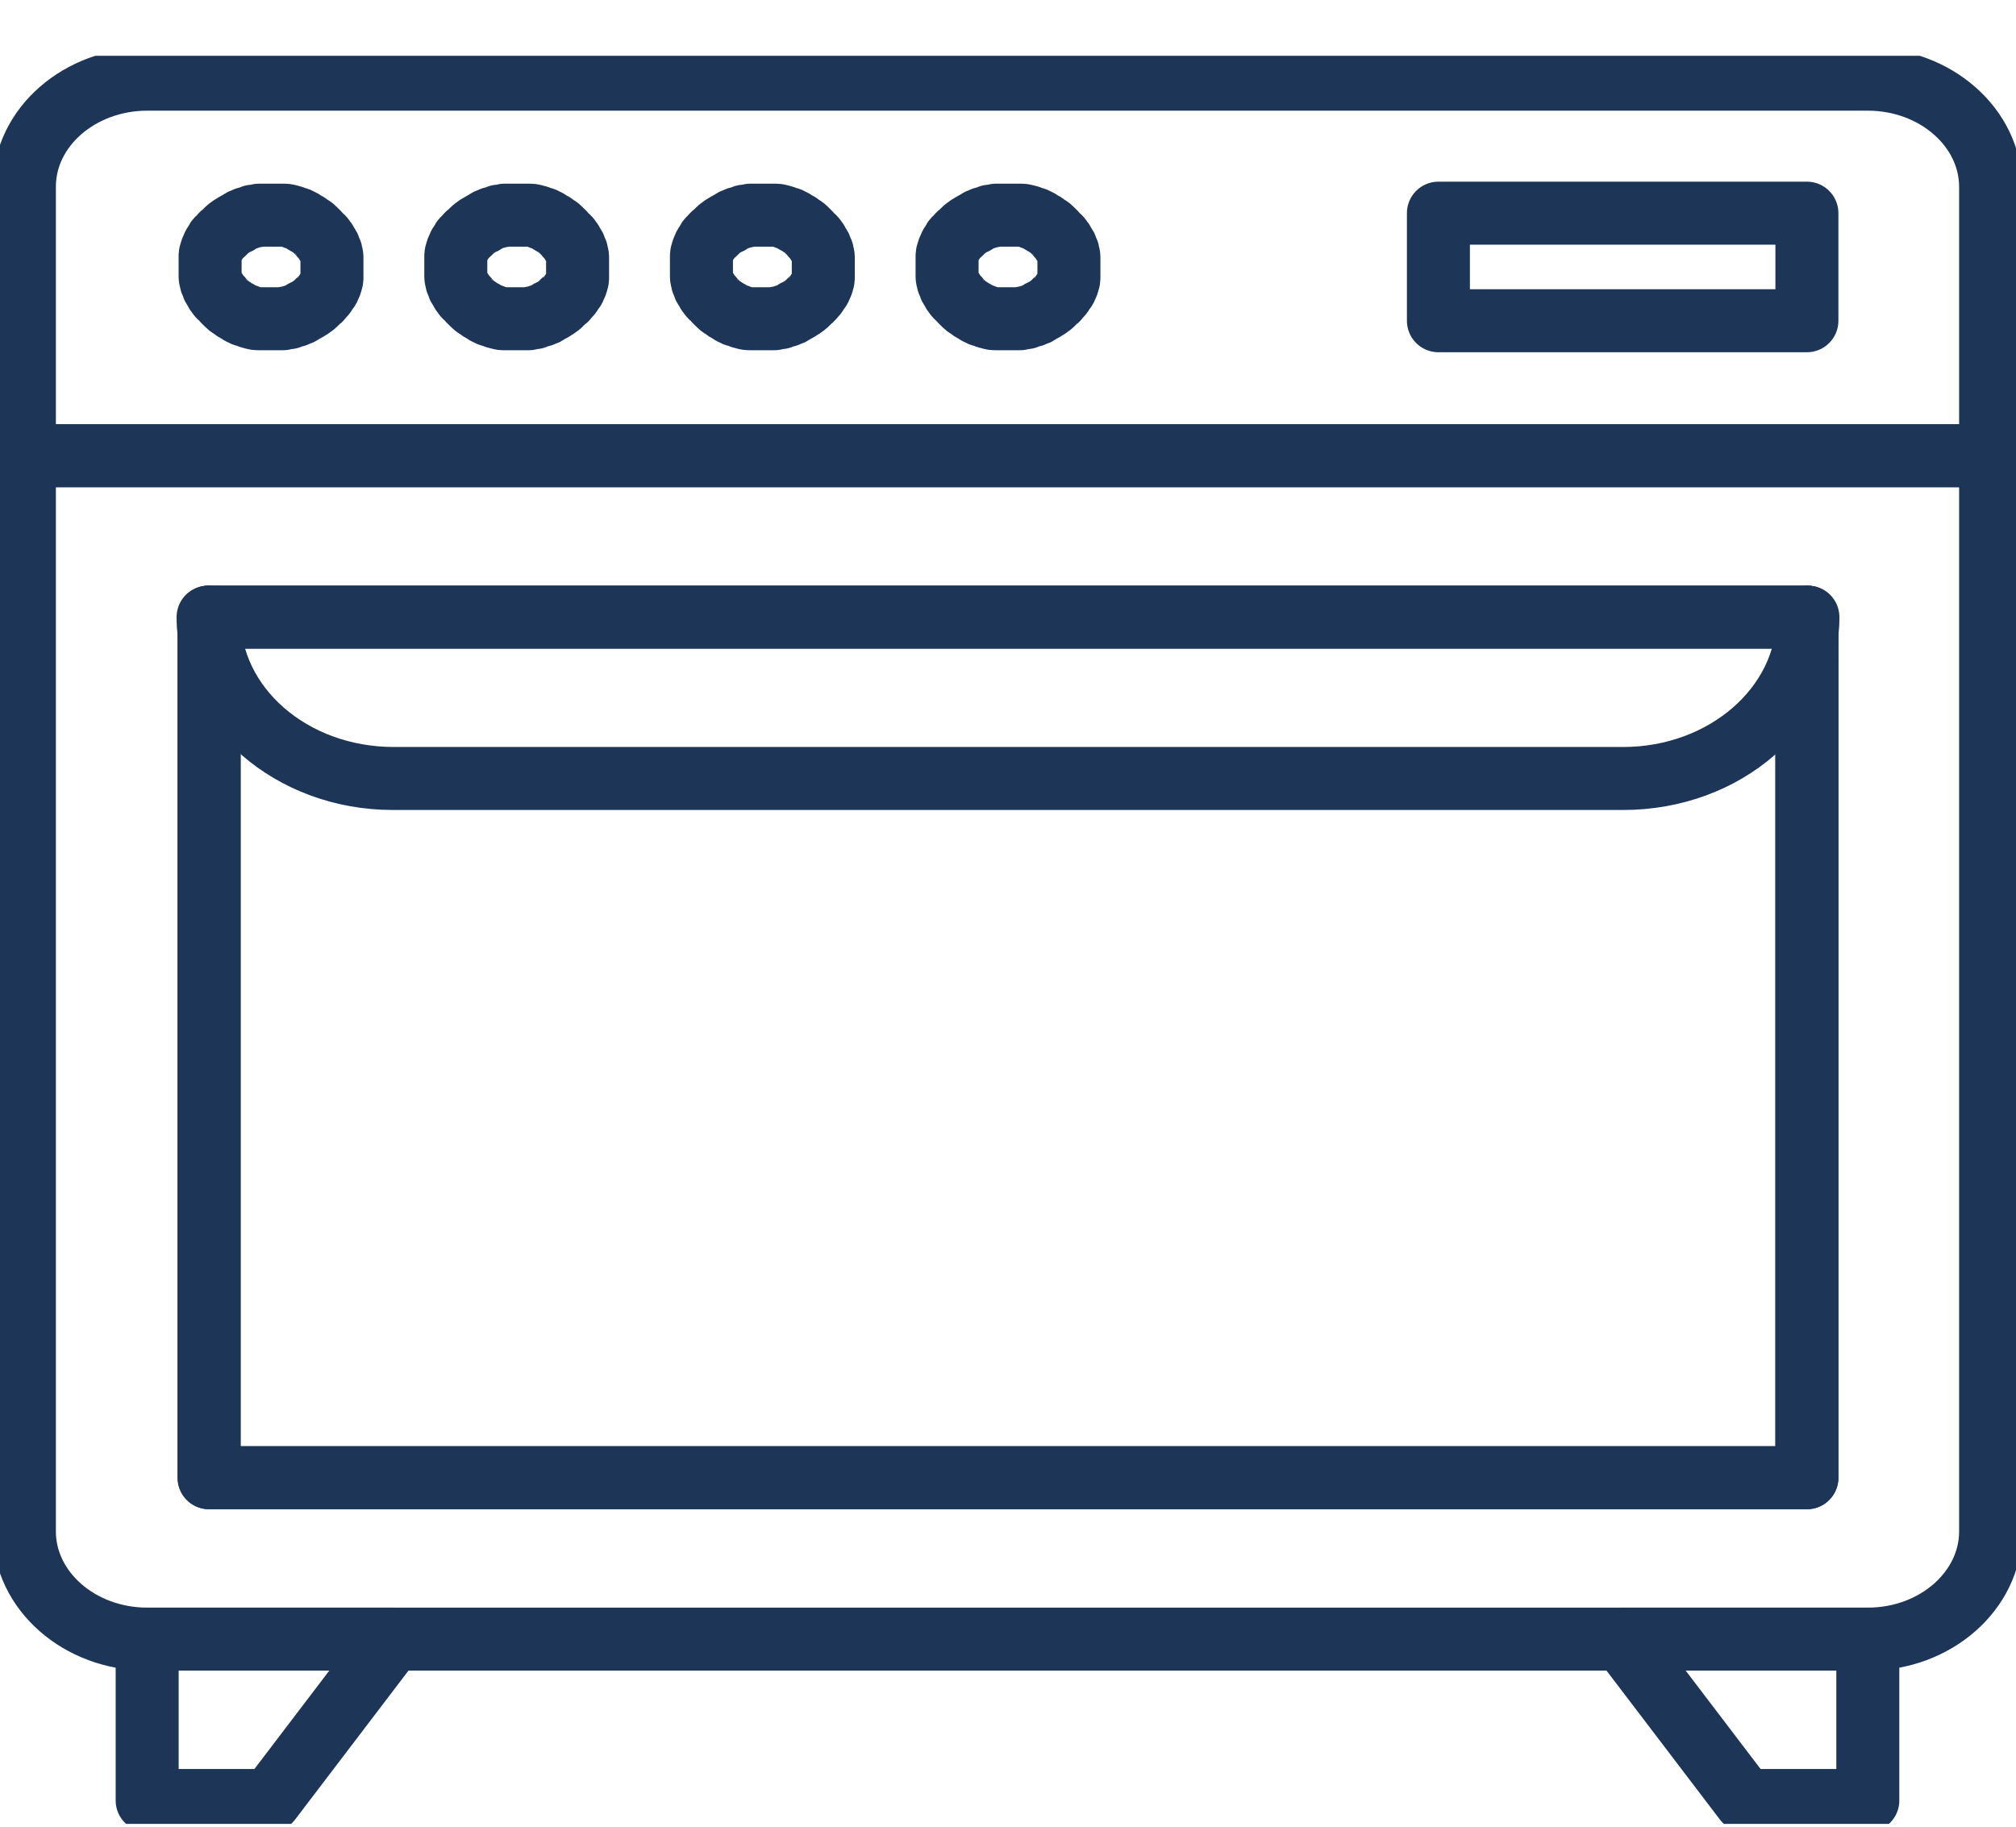 <svg width="32" height="29" viewBox="0 0 32 29" fill="none" xmlns="http://www.w3.org/2000/svg">
<g clip-path="url(#clip0_103_458)">
<path d="M28.681 23.46H3.319V9.797H28.681V23.46ZM0.387 7.235V24.314C0.387 25.249 1.257 26.022 2.336 26.022H29.648C30.727 26.022 31.597 25.249 31.597 24.314V7.235H0.387Z" stroke="#1D3557" stroke-linecap="round" stroke-linejoin="round"/>
<path d="M27.698 28.584H29.648V26.022H25.748L27.698 28.584Z" stroke="#1D3557" stroke-linecap="round" stroke-linejoin="round"/>
<path d="M4.286 28.584H2.336V26.022H6.236L4.286 28.584Z" stroke="#1D3557" stroke-linecap="round" stroke-linejoin="round"/>
<path d="M0.387 7.235V2.965C0.387 2.014 1.273 1.257 2.336 1.257H29.648C30.727 1.257 31.597 2.03 31.597 2.965V7.235H0.387Z" stroke="#1D3557" stroke-linecap="round" stroke-linejoin="round"/>
<path d="M5.269 4.238C5.269 4.238 5.269 4.286 5.269 4.318C5.269 4.351 5.269 4.367 5.269 4.399C5.269 4.431 5.269 4.447 5.253 4.479C5.253 4.512 5.237 4.528 5.221 4.56C5.221 4.592 5.188 4.608 5.172 4.641C5.156 4.673 5.14 4.689 5.124 4.705C5.108 4.721 5.092 4.753 5.06 4.77C5.043 4.786 5.011 4.818 4.995 4.834C4.979 4.85 4.947 4.866 4.931 4.882C4.898 4.898 4.882 4.915 4.85 4.931C4.818 4.931 4.802 4.963 4.769 4.979C4.737 4.979 4.705 5.011 4.689 5.011C4.657 5.011 4.624 5.027 4.592 5.043C4.56 5.043 4.528 5.043 4.496 5.06C4.463 5.06 4.431 5.06 4.399 5.06C4.367 5.06 4.334 5.06 4.302 5.06C4.27 5.06 4.238 5.06 4.206 5.06C4.173 5.06 4.141 5.06 4.109 5.06C4.077 5.06 4.044 5.06 4.012 5.043C3.98 5.043 3.948 5.027 3.916 5.011C3.883 5.011 3.851 4.995 3.835 4.979C3.803 4.979 3.787 4.947 3.754 4.931C3.722 4.931 3.706 4.898 3.674 4.882C3.642 4.866 3.625 4.85 3.609 4.834C3.593 4.818 3.561 4.786 3.545 4.77C3.529 4.753 3.513 4.721 3.48 4.705C3.464 4.689 3.448 4.657 3.432 4.641C3.432 4.608 3.4 4.592 3.384 4.56C3.384 4.528 3.368 4.512 3.352 4.479C3.352 4.447 3.335 4.431 3.335 4.399C3.335 4.367 3.335 4.351 3.335 4.318C3.335 4.286 3.335 4.27 3.335 4.238C3.335 4.206 3.335 4.189 3.335 4.157C3.335 4.125 3.335 4.109 3.335 4.077C3.335 4.044 3.335 4.028 3.352 3.996C3.352 3.964 3.368 3.948 3.384 3.916C3.384 3.883 3.416 3.867 3.432 3.835C3.432 3.803 3.464 3.787 3.48 3.771C3.497 3.754 3.513 3.722 3.545 3.706C3.561 3.69 3.593 3.658 3.609 3.642C3.625 3.626 3.658 3.609 3.674 3.593C3.706 3.577 3.722 3.561 3.754 3.545C3.787 3.545 3.803 3.513 3.835 3.497C3.867 3.497 3.899 3.464 3.916 3.464C3.948 3.464 3.98 3.448 4.012 3.432C4.044 3.432 4.077 3.432 4.109 3.416C4.141 3.416 4.173 3.416 4.206 3.416C4.238 3.416 4.27 3.416 4.302 3.416C4.334 3.416 4.367 3.416 4.399 3.416C4.431 3.416 4.463 3.416 4.496 3.416C4.528 3.416 4.56 3.416 4.592 3.432C4.624 3.432 4.657 3.448 4.689 3.464C4.721 3.464 4.753 3.481 4.769 3.497C4.802 3.497 4.818 3.529 4.85 3.545C4.882 3.545 4.898 3.577 4.931 3.593C4.963 3.609 4.979 3.626 4.995 3.642C5.011 3.658 5.043 3.69 5.06 3.706C5.076 3.722 5.092 3.754 5.124 3.771C5.14 3.787 5.156 3.819 5.172 3.835C5.172 3.867 5.205 3.883 5.221 3.916C5.221 3.948 5.237 3.964 5.253 3.996C5.253 4.028 5.269 4.044 5.269 4.077C5.269 4.109 5.269 4.125 5.269 4.157C5.269 4.189 5.269 4.206 5.269 4.238Z" stroke="#1D3557" stroke-linecap="round" stroke-linejoin="round"/>
<path d="M9.168 4.238C9.168 4.238 9.168 4.286 9.168 4.318C9.168 4.351 9.168 4.367 9.168 4.399C9.168 4.431 9.168 4.447 9.152 4.479C9.152 4.512 9.136 4.528 9.12 4.56C9.12 4.592 9.088 4.608 9.072 4.641C9.056 4.673 9.04 4.689 9.023 4.705C9.007 4.721 8.991 4.753 8.959 4.77C8.927 4.786 8.911 4.818 8.894 4.834C8.878 4.85 8.846 4.866 8.83 4.882C8.798 4.898 8.782 4.915 8.749 4.931C8.717 4.931 8.701 4.963 8.669 4.979C8.637 4.979 8.604 5.011 8.588 5.011C8.556 5.011 8.524 5.027 8.492 5.043C8.459 5.043 8.427 5.043 8.395 5.06C8.363 5.06 8.331 5.06 8.298 5.06C8.266 5.06 8.234 5.06 8.202 5.06C8.169 5.06 8.137 5.06 8.105 5.06C8.073 5.06 8.04 5.06 8.008 5.06C7.976 5.06 7.944 5.06 7.912 5.043C7.879 5.043 7.847 5.027 7.815 5.011C7.783 5.011 7.75 4.995 7.734 4.979C7.702 4.979 7.686 4.947 7.654 4.931C7.622 4.931 7.605 4.898 7.573 4.882C7.541 4.866 7.525 4.85 7.509 4.834C7.493 4.818 7.46 4.786 7.444 4.77C7.428 4.753 7.412 4.721 7.38 4.705C7.364 4.689 7.348 4.657 7.332 4.641C7.332 4.608 7.299 4.592 7.283 4.56C7.283 4.528 7.267 4.512 7.251 4.479C7.251 4.447 7.235 4.431 7.235 4.399C7.235 4.367 7.235 4.351 7.235 4.318C7.235 4.286 7.235 4.27 7.235 4.238C7.235 4.206 7.235 4.189 7.235 4.157C7.235 4.125 7.235 4.109 7.235 4.077C7.235 4.044 7.235 4.028 7.251 3.996C7.251 3.964 7.267 3.948 7.283 3.916C7.283 3.883 7.315 3.867 7.332 3.835C7.332 3.803 7.364 3.787 7.38 3.771C7.396 3.754 7.412 3.722 7.444 3.706C7.46 3.69 7.493 3.658 7.509 3.642C7.525 3.626 7.557 3.609 7.573 3.593C7.605 3.577 7.622 3.561 7.654 3.545C7.686 3.545 7.702 3.513 7.734 3.497C7.767 3.497 7.799 3.464 7.815 3.464C7.847 3.464 7.879 3.448 7.912 3.432C7.944 3.432 7.976 3.432 8.008 3.416C8.04 3.416 8.073 3.416 8.105 3.416C8.137 3.416 8.169 3.416 8.202 3.416C8.234 3.416 8.266 3.416 8.298 3.416C8.331 3.416 8.363 3.416 8.395 3.416C8.427 3.416 8.459 3.416 8.492 3.432C8.524 3.432 8.556 3.448 8.588 3.464C8.621 3.464 8.653 3.481 8.669 3.497C8.701 3.497 8.717 3.529 8.749 3.545C8.782 3.545 8.798 3.577 8.83 3.593C8.862 3.609 8.878 3.626 8.894 3.642C8.911 3.658 8.943 3.69 8.959 3.706C8.975 3.722 8.991 3.754 9.023 3.771C9.04 3.787 9.056 3.819 9.072 3.835C9.072 3.867 9.104 3.883 9.12 3.916C9.12 3.948 9.136 3.964 9.152 3.996C9.152 4.028 9.168 4.044 9.168 4.077C9.168 4.109 9.168 4.125 9.168 4.157C9.168 4.189 9.168 4.206 9.168 4.238Z" stroke="#1D3557" stroke-linecap="round" stroke-linejoin="round"/>
<path d="M13.068 4.238C13.068 4.238 13.068 4.286 13.068 4.318C13.068 4.351 13.068 4.367 13.068 4.399C13.068 4.431 13.068 4.447 13.052 4.479C13.052 4.512 13.035 4.528 13.019 4.56C13.019 4.592 12.987 4.608 12.971 4.641C12.955 4.673 12.939 4.689 12.923 4.705C12.906 4.721 12.89 4.753 12.858 4.77C12.842 4.786 12.81 4.818 12.794 4.834C12.777 4.85 12.745 4.866 12.729 4.882C12.697 4.898 12.681 4.915 12.649 4.931C12.616 4.931 12.6 4.963 12.568 4.979C12.536 4.979 12.504 5.011 12.488 5.011C12.455 5.011 12.423 5.027 12.391 5.043C12.359 5.043 12.326 5.043 12.294 5.06C12.262 5.06 12.23 5.06 12.197 5.06C12.165 5.06 12.133 5.06 12.101 5.06C12.069 5.06 12.036 5.06 12.004 5.06C11.972 5.06 11.94 5.06 11.907 5.06C11.875 5.06 11.843 5.06 11.811 5.043C11.778 5.043 11.746 5.027 11.714 5.011C11.682 5.011 11.65 4.995 11.633 4.979C11.601 4.979 11.585 4.947 11.553 4.931C11.521 4.931 11.505 4.898 11.472 4.882C11.44 4.866 11.424 4.85 11.408 4.834C11.392 4.818 11.36 4.786 11.344 4.77C11.327 4.753 11.311 4.721 11.279 4.705C11.263 4.689 11.247 4.657 11.231 4.641C11.231 4.608 11.198 4.592 11.182 4.56C11.182 4.528 11.166 4.512 11.15 4.479C11.15 4.447 11.134 4.431 11.134 4.399C11.134 4.367 11.134 4.351 11.134 4.318C11.134 4.286 11.134 4.27 11.134 4.238C11.134 4.206 11.134 4.189 11.134 4.157C11.134 4.125 11.134 4.109 11.134 4.077C11.134 4.044 11.134 4.028 11.15 3.996C11.15 3.964 11.166 3.948 11.182 3.916C11.182 3.883 11.215 3.867 11.231 3.835C11.231 3.803 11.263 3.787 11.279 3.771C11.295 3.754 11.311 3.722 11.344 3.706C11.36 3.69 11.392 3.658 11.408 3.642C11.424 3.626 11.456 3.609 11.472 3.593C11.505 3.577 11.521 3.561 11.553 3.545C11.585 3.545 11.601 3.513 11.633 3.497C11.666 3.497 11.698 3.464 11.714 3.464C11.746 3.464 11.778 3.448 11.811 3.432C11.843 3.432 11.875 3.432 11.907 3.416C11.94 3.416 11.972 3.416 12.004 3.416C12.036 3.416 12.069 3.416 12.101 3.416C12.133 3.416 12.165 3.416 12.197 3.416C12.23 3.416 12.262 3.416 12.294 3.416C12.326 3.416 12.359 3.416 12.391 3.432C12.423 3.432 12.455 3.448 12.488 3.464C12.52 3.464 12.552 3.481 12.568 3.497C12.6 3.497 12.616 3.529 12.649 3.545C12.681 3.545 12.697 3.577 12.729 3.593C12.761 3.609 12.777 3.626 12.794 3.642C12.81 3.658 12.842 3.69 12.858 3.706C12.874 3.722 12.89 3.754 12.923 3.771C12.939 3.787 12.955 3.819 12.971 3.835C12.971 3.867 13.003 3.883 13.019 3.916C13.019 3.948 13.035 3.964 13.052 3.996C13.052 4.028 13.068 4.044 13.068 4.077C13.068 4.109 13.068 4.125 13.068 4.157C13.068 4.189 13.068 4.206 13.068 4.238Z" stroke="#1D3557" stroke-linecap="round" stroke-linejoin="round"/>
<path d="M16.967 4.238C16.967 4.238 16.967 4.286 16.967 4.318C16.967 4.351 16.967 4.367 16.967 4.399C16.967 4.431 16.967 4.447 16.951 4.479C16.951 4.512 16.935 4.528 16.919 4.56C16.919 4.592 16.886 4.608 16.87 4.641C16.854 4.673 16.838 4.689 16.822 4.705C16.806 4.721 16.79 4.753 16.758 4.77C16.741 4.786 16.709 4.818 16.693 4.834C16.677 4.85 16.645 4.866 16.629 4.882C16.596 4.898 16.58 4.915 16.548 4.931C16.516 4.931 16.5 4.963 16.468 4.979C16.435 4.979 16.403 5.011 16.387 5.011C16.355 5.011 16.323 5.027 16.29 5.043C16.258 5.043 16.226 5.043 16.194 5.06C16.161 5.06 16.129 5.06 16.097 5.06C16.065 5.06 16.032 5.06 16 5.06C15.968 5.06 15.936 5.06 15.903 5.06C15.871 5.06 15.839 5.06 15.807 5.06C15.775 5.06 15.742 5.06 15.71 5.043C15.678 5.043 15.646 5.027 15.614 5.011C15.581 5.011 15.549 4.995 15.533 4.979C15.501 4.979 15.485 4.947 15.452 4.931C15.42 4.931 15.404 4.898 15.372 4.882C15.34 4.866 15.323 4.85 15.307 4.834C15.291 4.818 15.259 4.786 15.243 4.77C15.227 4.753 15.211 4.721 15.178 4.705C15.162 4.689 15.146 4.657 15.13 4.641C15.13 4.608 15.098 4.592 15.082 4.56C15.082 4.528 15.066 4.512 15.05 4.479C15.05 4.447 15.033 4.431 15.033 4.399C15.033 4.367 15.033 4.351 15.033 4.318C15.033 4.286 15.033 4.27 15.033 4.238C15.033 4.206 15.033 4.189 15.033 4.157C15.033 4.125 15.033 4.109 15.033 4.077C15.033 4.044 15.033 4.028 15.05 3.996C15.05 3.964 15.066 3.948 15.082 3.916C15.082 3.883 15.114 3.867 15.13 3.835C15.13 3.803 15.162 3.787 15.178 3.771C15.195 3.754 15.211 3.722 15.243 3.706C15.259 3.69 15.291 3.658 15.307 3.642C15.323 3.626 15.356 3.609 15.372 3.593C15.404 3.577 15.42 3.561 15.452 3.545C15.485 3.545 15.501 3.513 15.533 3.497C15.565 3.497 15.597 3.464 15.614 3.464C15.646 3.464 15.678 3.448 15.71 3.432C15.742 3.432 15.775 3.432 15.807 3.416C15.839 3.416 15.871 3.416 15.903 3.416C15.936 3.416 15.968 3.416 16 3.416C16.032 3.416 16.065 3.416 16.097 3.416C16.129 3.416 16.161 3.416 16.194 3.416C16.226 3.416 16.258 3.416 16.29 3.432C16.323 3.432 16.355 3.448 16.387 3.464C16.419 3.464 16.451 3.481 16.468 3.497C16.5 3.497 16.516 3.529 16.548 3.545C16.58 3.545 16.596 3.577 16.629 3.593C16.661 3.609 16.677 3.626 16.693 3.642C16.709 3.658 16.741 3.69 16.758 3.706C16.774 3.722 16.79 3.754 16.822 3.771C16.838 3.787 16.854 3.819 16.87 3.835C16.87 3.867 16.902 3.883 16.919 3.916C16.919 3.948 16.935 3.964 16.951 3.996C16.951 4.028 16.967 4.044 16.967 4.077C16.967 4.109 16.967 4.125 16.967 4.157C16.967 4.189 16.967 4.206 16.967 4.238Z" stroke="#1D3557" stroke-linecap="round" stroke-linejoin="round"/>
<path d="M28.681 9.797H3.319V23.46H28.681V9.797Z" stroke="#1D3557" stroke-linecap="round" stroke-linejoin="round"/>
<path d="M28.681 3.384H22.832V5.092H28.681V3.384Z" stroke="#1D3557" stroke-linecap="round" stroke-linejoin="round"/>
<path d="M25.764 12.359H6.252C4.624 12.359 3.319 11.215 3.319 9.797H3.303C3.303 11.215 4.624 12.359 6.236 12.359H25.764ZM25.764 12.359C27.376 12.359 28.697 11.215 28.697 9.797C28.697 11.215 27.392 12.359 25.764 12.359Z" stroke="#1D3557" stroke-linecap="round" stroke-linejoin="round"/>
</g>
<defs>
<clipPath id="clip0_103_458">
<rect width="32" height="28.069" fill="white" transform="translate(0 0.886)"/>
</clipPath>
</defs>
</svg>
